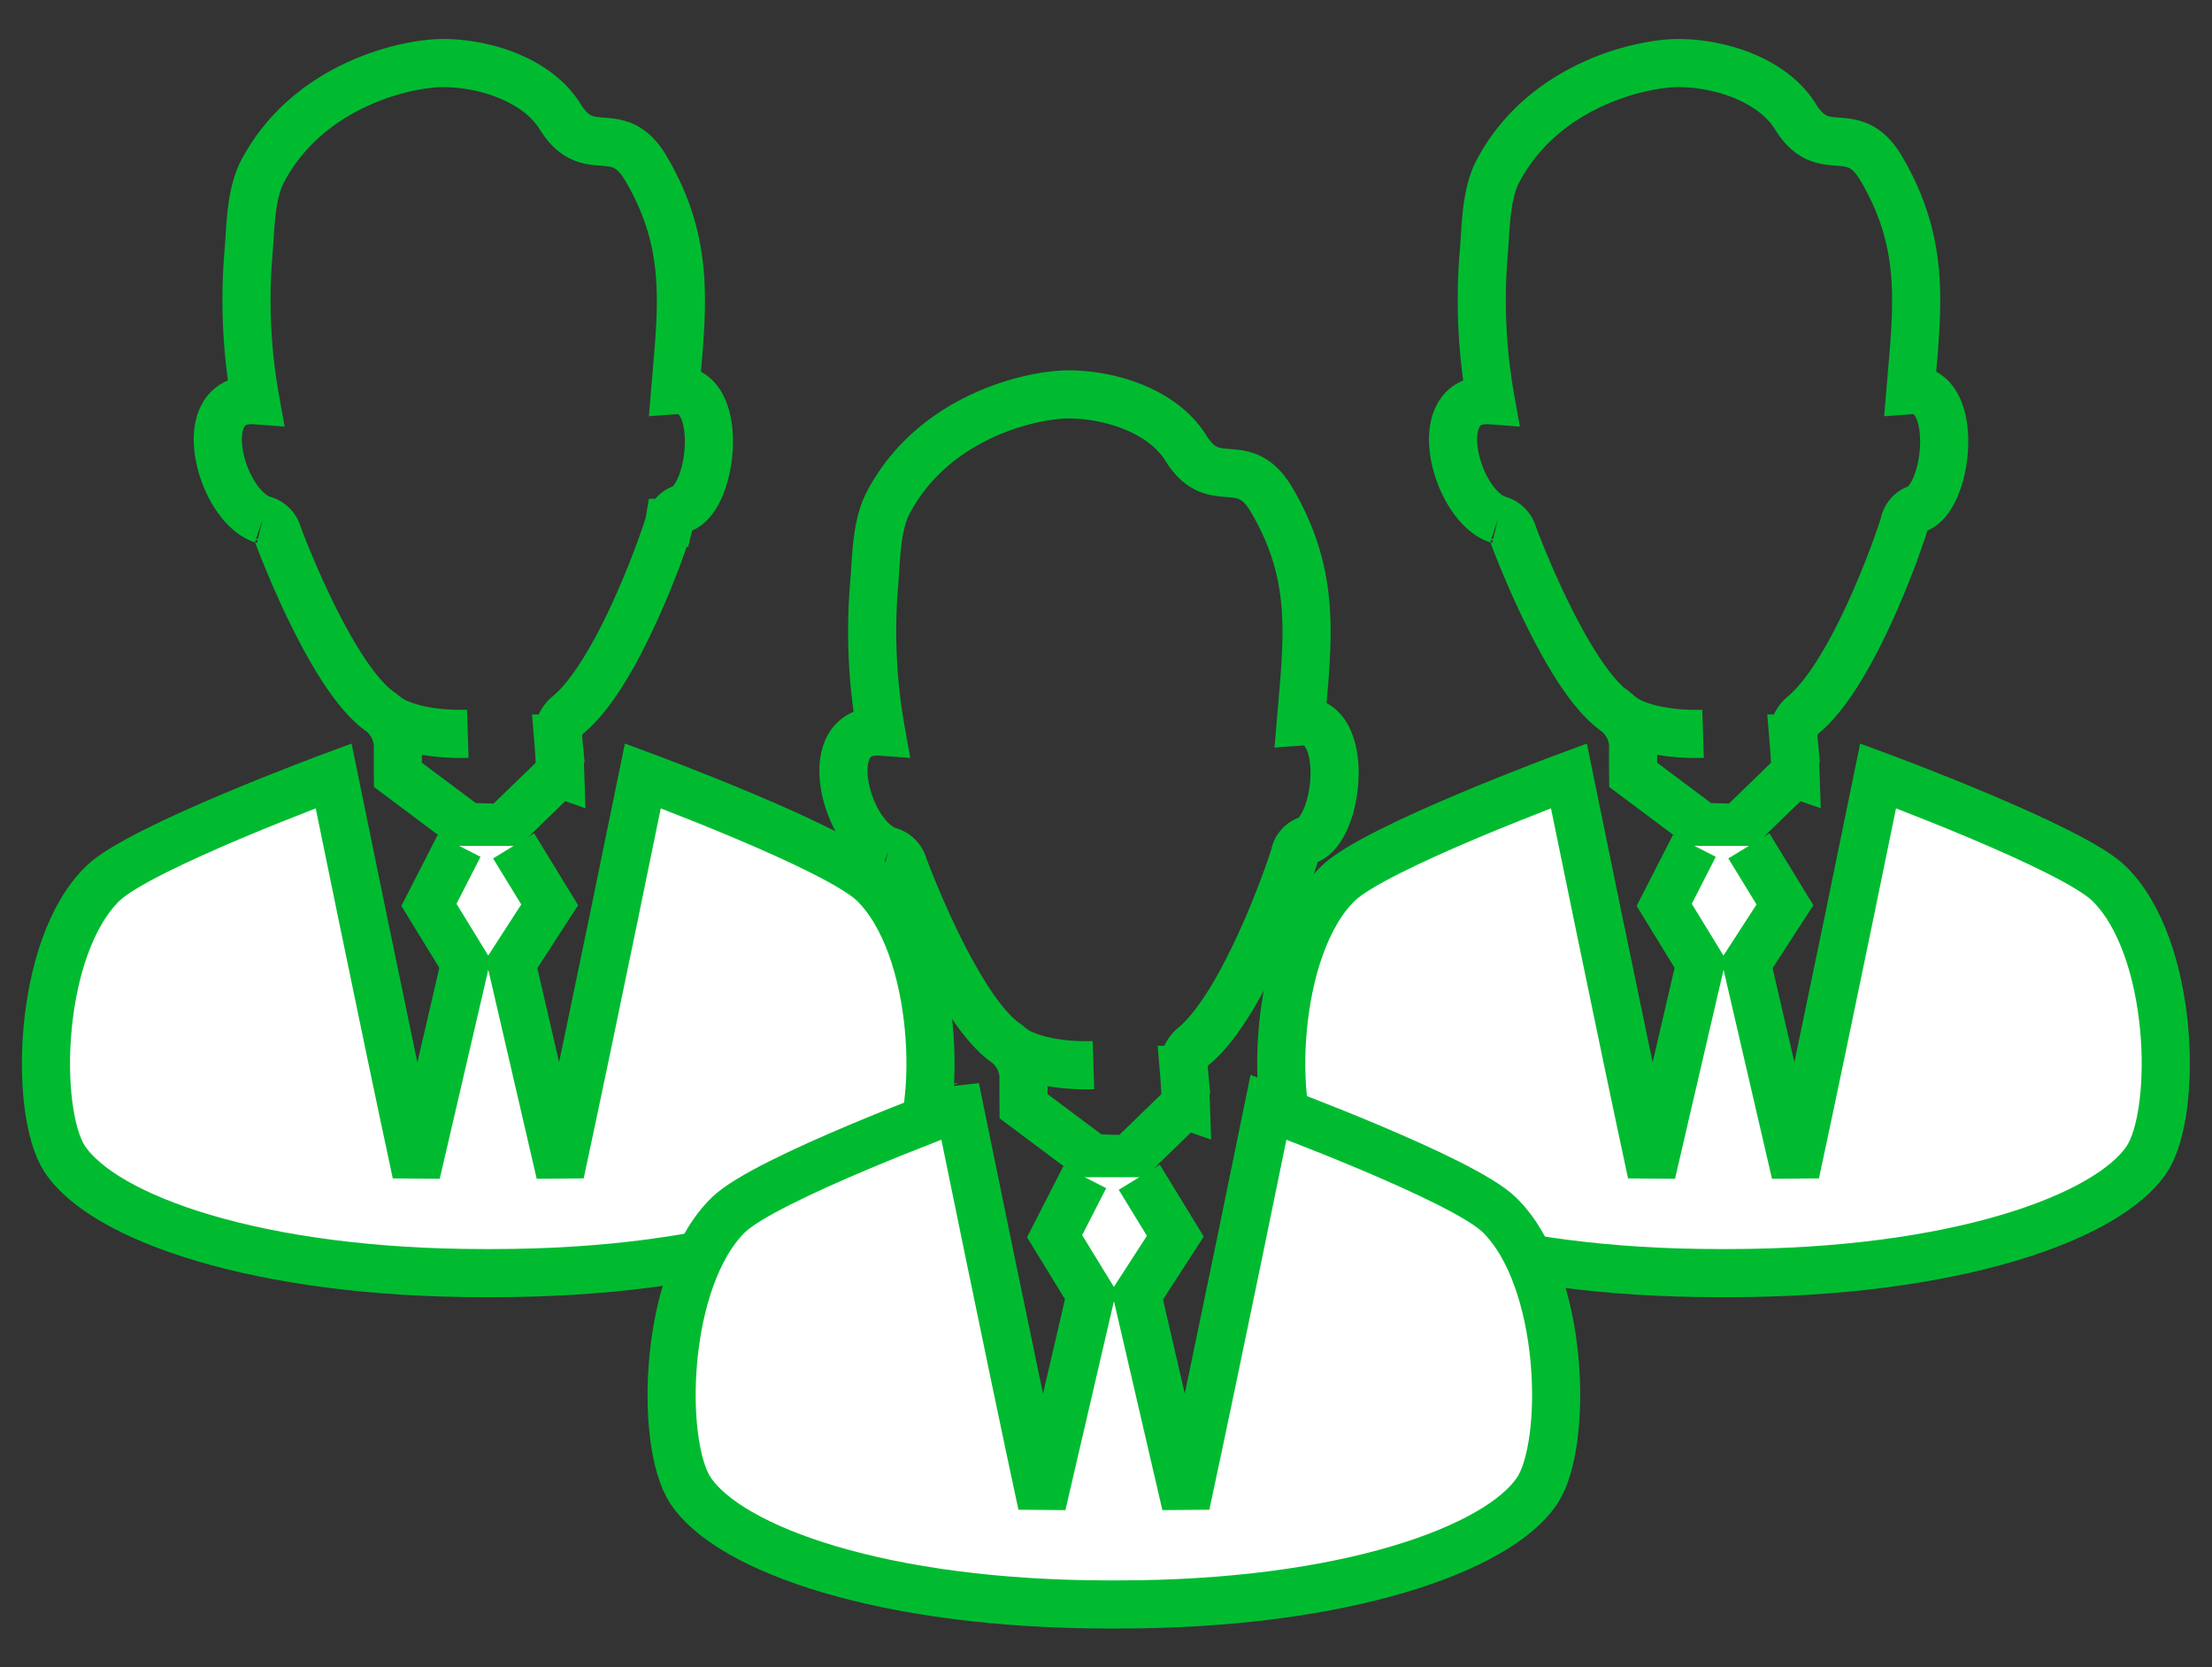 <svg xmlns="http://www.w3.org/2000/svg" xmlns:xlink="http://www.w3.org/1999/xlink" width="137.884" height="103.927" viewBox="0 0 137.884 103.927">
  <rect x="0" y="0" width="137.884" height="103.927" fill="#333333" stroke="none"/>
  <defs>
    <clipPath id="clip-path">
      <rect id="長方形_23670" data-name="長方形 23670" width="60.884" height="83.274" fill="none"/>
    </clipPath>
  </defs>
  <g id="グループ_7545" data-name="グループ 7545" transform="translate(-999 -501.742)">
    <g id="グループ_7539" data-name="グループ 7539" transform="translate(999 501.742)">
      <g id="グループ_7536" data-name="グループ 7536" transform="translate(0 0)" clip-path="url(#clip-path)">
        <path id="パス_43875" data-name="パス 43875" d="M14.327,28.457a1.3,1.3,0,0,1,.944.891c.019.08,3.345,9.071,6.475,11.138a2.854,2.854,0,0,1,1.02,1.948c-.006.624-.007,1.259,0,1.933l4.34,3.247,2.219.06,3.489-3.383.072.025q-.039-1.142-.129-2.214a1.7,1.7,0,0,1,.6-1.463c3.25-2.652,6.255-11.594,6.321-11.982a1.234,1.234,0,0,1,.831-.891c1.95-.826,2.586-7.6-.457-7.377.434-5.185.98-9.034-1.811-13.8-1.792-3.056-3.575-.356-5.36-3.248C31.437,1.014,28.11-.013,25.536,0,23.282.011,17.21,1.343,14.35,6.711c-.761,1.428-.762,3.414-.886,4.982a35.356,35.356,0,0,0,.422,9.327c-4.009-.3-2.215,6.55.44,7.437" transform="translate(2.037 3.931)" fill="none" stroke="#00bb30" stroke-width="3"/>
        <path id="パス_43876" data-name="パス 43876" d="M25.754,52.223,23.874,55.9l2.247,3.669L23.086,72.636c-1.974-9.178-5.155-24.776-5.155-24.776S5.872,52.315,3.56,54.552c-4.1,3.97-4.308,14.266-2.391,17.186,2.413,3.674,12.057,7.117,26.1,7.117h.6c14.044,0,23.689-3.442,26.1-7.117,1.918-2.92,1.712-13.216-2.39-17.186-2.313-2.237-14.371-6.692-14.371-6.692s-3.182,15.6-5.155,24.776L29.026,59.568,31.4,55.9l-2.248-3.676" transform="translate(2.864 0.502)" fill="#fff" stroke="#00bb30" stroke-width="3"/>
        <path id="パス_43877" data-name="パス 43877" d="M22.583,43.63c.761.831,2.913,1.382,5.332,1.305" transform="translate(1.245 0.806)" fill="none" stroke="#00bb30" stroke-width="3"/>
      </g>
    </g>
    <g id="グループ_7540" data-name="グループ 7540" transform="translate(1076 501.742)">
      <g id="グループ_7536-2" data-name="グループ 7536" transform="translate(0 0)" clip-path="url(#clip-path)">
        <path id="パス_43875-2" data-name="パス 43875" d="M14.327,28.457a1.3,1.3,0,0,1,.944.891c.019.08,3.345,9.071,6.475,11.138a2.854,2.854,0,0,1,1.02,1.948c-.006.624-.007,1.259,0,1.933l4.34,3.247,2.219.06,3.489-3.383.072.025q-.039-1.142-.129-2.214a1.7,1.7,0,0,1,.6-1.463c3.25-2.652,6.255-11.594,6.321-11.982a1.234,1.234,0,0,1,.831-.891c1.95-.826,2.586-7.6-.457-7.377.434-5.185.98-9.034-1.811-13.8-1.792-3.056-3.575-.356-5.36-3.248C31.437,1.014,28.11-.013,25.536,0,23.282.011,17.21,1.343,14.35,6.711c-.761,1.428-.762,3.414-.886,4.982a35.356,35.356,0,0,0,.422,9.327c-4.009-.3-2.215,6.55.44,7.437" transform="translate(2.037 3.931)" fill="none" stroke="#00bb30" stroke-width="3"/>
        <path id="パス_43876-2" data-name="パス 43876" d="M25.754,52.223,23.874,55.9l2.247,3.669L23.086,72.636c-1.974-9.178-5.155-24.776-5.155-24.776S5.872,52.315,3.56,54.552c-4.1,3.97-4.308,14.266-2.391,17.186,2.413,3.674,12.057,7.117,26.1,7.117h.6c14.044,0,23.689-3.442,26.1-7.117,1.918-2.92,1.712-13.216-2.39-17.186-2.313-2.237-14.371-6.692-14.371-6.692s-3.182,15.6-5.155,24.776L29.026,59.568,31.4,55.9l-2.248-3.676" transform="translate(2.864 0.502)" fill="#fff" stroke="#00bb30" stroke-width="3"/>
        <path id="パス_43877-2" data-name="パス 43877" d="M22.583,43.63c.761.831,2.913,1.382,5.332,1.305" transform="translate(1.245 0.806)" fill="none" stroke="#00bb30" stroke-width="3"/>
      </g>
    </g>
    <g id="グループ_7538" data-name="グループ 7538" transform="translate(1038 522.396)">
      <g id="グループ_7536-3" data-name="グループ 7536" transform="translate(0 0)" clip-path="url(#clip-path)">
        <path id="パス_43875-3" data-name="パス 43875" d="M14.327,28.457a1.3,1.3,0,0,1,.944.891c.019.08,3.345,9.071,6.475,11.138a2.854,2.854,0,0,1,1.02,1.948c-.006.624-.007,1.259,0,1.933l4.34,3.247,2.219.06,3.489-3.383.072.025q-.039-1.142-.129-2.214a1.7,1.7,0,0,1,.6-1.463c3.25-2.652,6.255-11.594,6.321-11.982a1.234,1.234,0,0,1,.831-.891c1.95-.826,2.586-7.6-.457-7.377.434-5.185.98-9.034-1.811-13.8-1.792-3.056-3.575-.356-5.36-3.248C31.437,1.014,28.11-.013,25.536,0,23.282.011,17.21,1.343,14.35,6.711c-.761,1.428-.762,3.414-.886,4.982a35.356,35.356,0,0,0,.422,9.327c-4.009-.3-2.215,6.55.44,7.437" transform="translate(2.037 3.931)" fill="none" stroke="#00bb30" stroke-width="3"/>
        <path id="パス_43876-3" data-name="パス 43876" d="M25.754,52.223,23.874,55.9l2.247,3.669L23.086,72.636c-1.974-9.178-5.155-24.776-5.155-24.776S5.872,52.315,3.56,54.552c-4.1,3.97-4.308,14.266-2.391,17.186,2.413,3.674,12.057,7.117,26.1,7.117h.6c14.044,0,23.689-3.442,26.1-7.117,1.918-2.92,1.712-13.216-2.39-17.186-2.313-2.237-14.371-6.692-14.371-6.692s-3.182,15.6-5.155,24.776L29.026,59.568,31.4,55.9l-2.248-3.676" transform="translate(2.864 0.502)" fill="#fff" stroke="#00bb30" stroke-width="3"/>
        <path id="パス_43877-3" data-name="パス 43877" d="M22.583,43.63c.761.831,2.913,1.382,5.332,1.305" transform="translate(1.245 0.806)" fill="none" stroke="#00bb30" stroke-width="3"/>
      </g>
    </g>
  </g>
</svg>
